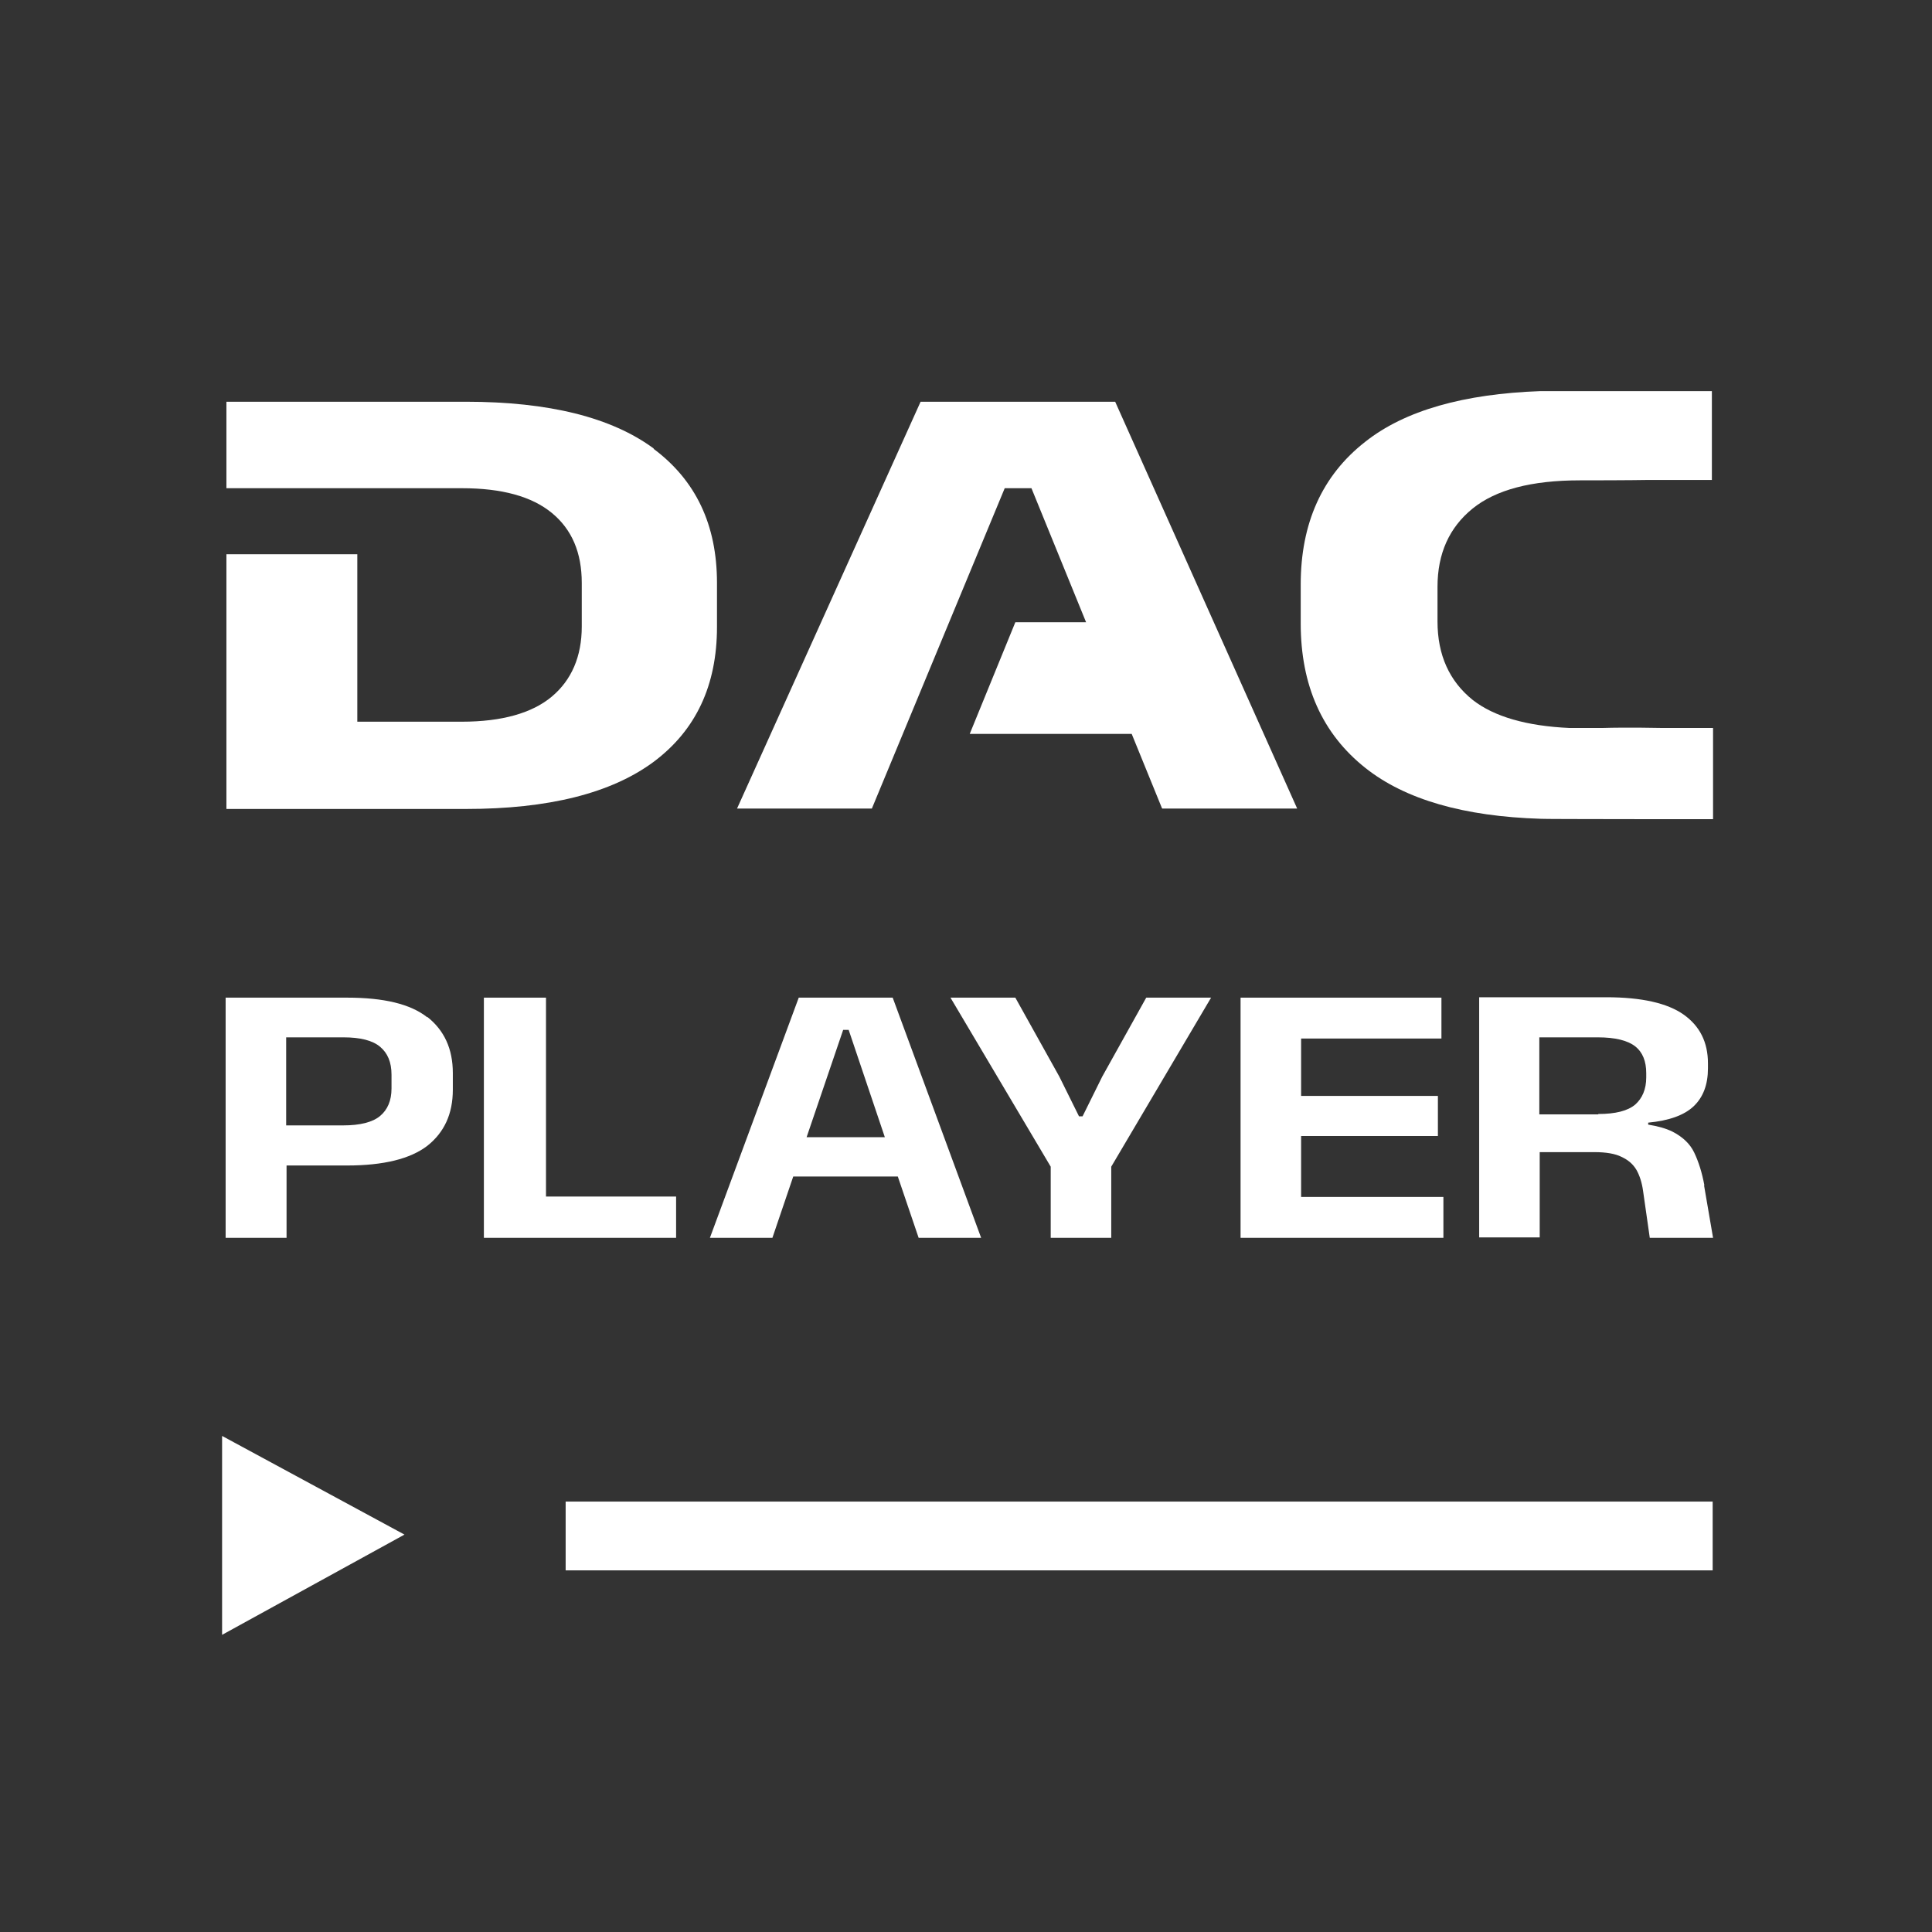 <?xml version="1.0" encoding="UTF-8"?><svg xmlns="http://www.w3.org/2000/svg" viewBox="0 0 491.499 491.499"><rect x="0" y="0" width="491.499" height="491.499" fill="#333333" stroke="none"/><path d="M108.7,258.8c-4.3-3.4-11.1-5-20.4-5h-30.9v61.1h15.5v-18.4h15.4c9.3,0,16.1-1.7,20.4-5,4.3-3.4,6.5-8.1,6.5-14.3v-4.2c0-6.2-2.2-10.9-6.5-14.3M99.6,276.9c0,3.1-1,5.4-2.9,7s-5.1,2.4-9.4,2.4h-14.5v-22.4h14.6c4.3,0,7.4.8,9.3,2.4s2.9,3.9,2.9,7.1v3.5Z" fill="#fff"/><polygon points="138.9 304.4 138.9 253.8 123.1 253.8 123.1 314.9 132 314.9 138.9 314.9 172 314.9 172 304.4 138.9 304.4" fill="#fff"/><path d="M233.7,314.9h15.9l-22.5-61.1h-23.9l-22.6,61.1h15.9l5.3-15.6h26.6l5.3,15.6h0ZM205.2,289.3l9.3-27.3h1.4l9.2,27.3h-19.9Z" fill="#fff"/><polygon points="308.1 253.8 291.6 253.8 280.4 273.9 275.4 284 274.5 284 269.5 273.9 258.3 253.8 241.8 253.8 267.3 296.8 267.3 314.9 282.7 314.9 282.7 296.8 308.1 253.8" fill="#fff"/><polygon points="331 304.5 331 289 365.8 289 365.8 278.8 331 278.8 331 264.2 366.7 264.2 366.7 253.8 331 253.8 320.1 253.8 315.6 253.8 315.6 314.9 320.2 314.9 331 314.9 367.2 314.9 367.2 304.5 331 304.5" fill="#fff"/><path d="M433.6,301.6c-.6-3.3-1.5-6.1-2.6-8.4s-3-4-5.5-5.3c-1.6-.8-3.7-1.4-6.2-1.8v-.5c5.3-.5,9.2-1.9,11.6-4.2s3.6-5.5,3.6-9.6v-1.3c0-5.4-2.1-9.5-6.2-12.4s-10.7-4.4-19.6-4.4h-32.4v61.1h15.4v-21.7h13.9c3,0,5.3.4,6.9,1.2,1.7.8,2.9,1.8,3.8,3.3.8,1.4,1.4,3.2,1.7,5.4l1.7,11.9h16.1l-2.3-13.4h0l.1.1ZM406.6,283.5h-15v-19.6h14.9c4.4,0,7.6.8,9.5,2.3s2.8,3.8,2.8,6.8v1.1c0,3-1,5.3-2.8,6.9-1.9,1.6-5,2.4-9.4,2.4" fill="#fff"/><path d="M166.3,114.1c-10.7-7.9-26.6-11.9-47.8-11.9h-60.9v22h59.9c10.2,0,17.8,2.1,22.9,6.3,5.1,4.2,7.6,10.1,7.6,17.8v11.1c0,7.6-2.6,13.6-7.6,17.8s-12.7,6.4-22.9,6.4h-26.6v-42.6h-33.3v64.8h60.9c21.1,0,37-4,47.8-12,10.7-8,16.1-19.4,16.1-34.3v-11.2c0-14.8-5.4-26.1-16.1-34.1" fill="#fff"/><path d="M435.8,208.5v-23.3h-12.8s-9.2-.2-15.4,0h-8.3c-11-.5-19.2-2.9-24.6-7.1-6-4.8-9-11.5-9-20v-8.8c0-8.5,3-15.1,8.9-19.9,5.9-4.8,15-7.2,27.3-7.2s17.3-.1,17.3-.1h16.3v-22.6h-43.6c-19.5.7-34.5,4.9-44.6,12.9-11,8.6-16.4,20.8-16.4,36.3v9.9c0,15.8,5.5,28.1,16.5,36.8,10.1,8,25,12.3,44.6,12.9h0c0,.1,43.8.1,43.8.1h0v.1Z" fill="#fff"/><polygon points="283.7 102.2 234.2 102.2 187.5 205.7 221.8 205.7 255.6 124.2 262.4 124.2 276.3 158.3 258.3 158.3 246.7 186.7 287.9 186.7 295.6 205.6 295.7 205.7 330 205.7 283.7 102.2" fill="#fff"/><polygon points="56.5 365.3 56.5 415.9 102.9 390.4 56.5 365.3" fill="#fff"/><rect x="143.9" y="382" width="291.8" height="17.5" fill="#fff"/></svg>